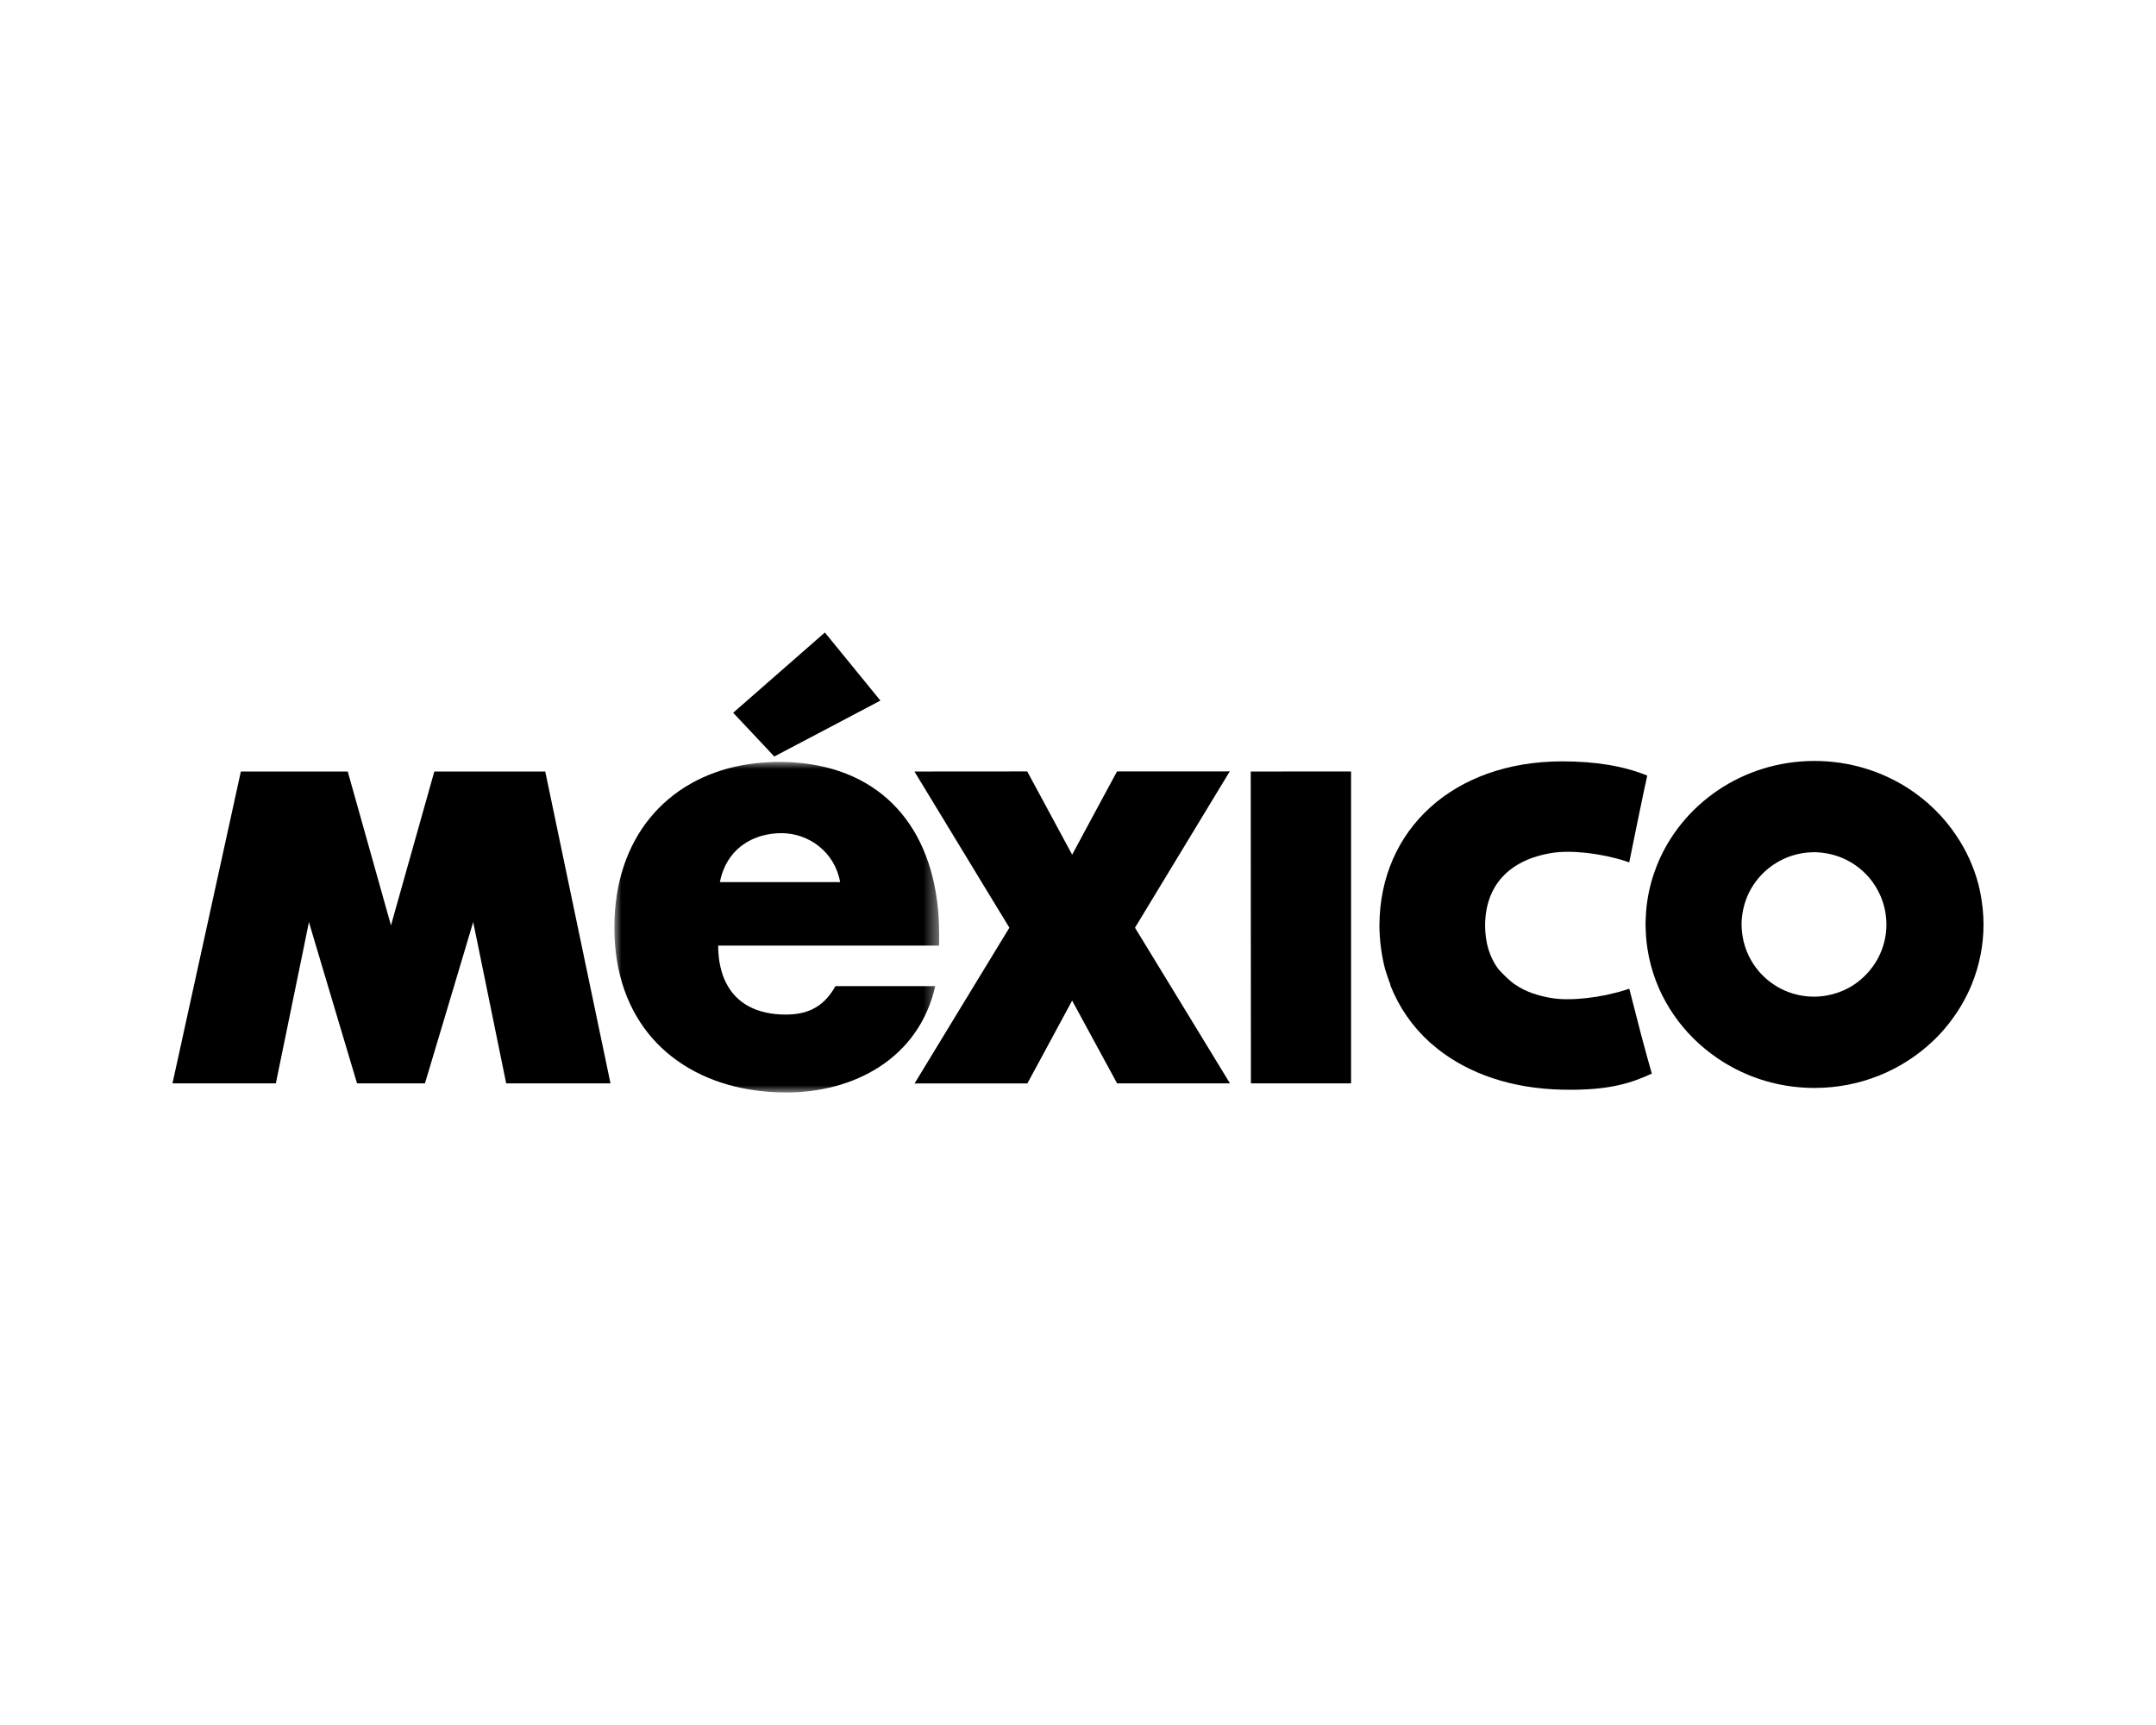 <?xml version="1.0" encoding="UTF-8"?> <svg xmlns="http://www.w3.org/2000/svg" xmlns:xlink="http://www.w3.org/1999/xlink" width="150px" height="120px" viewBox="0 0 150 120" version="1.1"><title>Assets / Industry Solutions / Experience Logos / experience_logo_mexico</title><defs><polygon id="path-1" points="0 0 22.596 0 22.596 22.999 0 22.999"></polygon></defs><g id="Assets-/-Industry-Solutions-/-Experience-Logos-/-experience_logo_mexico" stroke="none" stroke-width="1" fill="none" fill-rule="evenodd"><g id="Mexico" transform="translate(12, 44)"><path d="M125.948,19.272 L125.948,19.272 L125.948,19.272 C125.942,19.2 125.932,19.13 125.924,19.058 C125.865,18.528 125.77,18.011 125.642,17.504 C125.323,16.3 124.807,15.173 124.129,14.16 C123.252,12.83 122.086,11.692 120.73,10.819 C118.867,9.631 116.64,8.936 114.242,8.936 C109.251,8.936 104.989,11.94 103.282,16.188 C103.219,16.354 103.158,16.519 103.099,16.684 C103.072,16.762 103.044,16.84 103.018,16.918 L103.018,16.918 C102.721,17.843 102.54,18.814 102.502,19.826 L102.501,19.826 C102.493,19.936 102.49,20.049 102.488,20.164 C102.486,20.213 102.486,20.261 102.486,20.311 C102.486,20.388 102.489,20.463 102.491,20.54 C102.496,20.718 102.505,20.897 102.516,21.072 C102.516,21.072 102.516,21.072 102.516,21.073 C102.536,21.383 102.572,21.688 102.617,21.989 L102.617,21.989 C102.734,22.761 102.932,23.505 103.201,24.217 C103.271,24.404 103.346,24.589 103.426,24.771 C104,26.063 104.805,27.229 105.801,28.221 C106.322,28.74 106.89,29.208 107.5,29.622 C107.815,29.837 108.14,30.037 108.477,30.221 C108.477,30.221 108.478,30.221 108.478,30.221 C110.181,31.155 112.149,31.683 114.242,31.683 C117.46,31.683 120.372,30.431 122.495,28.407 C122.495,28.407 122.495,28.407 122.496,28.406 L122.496,28.406 C122.51,28.393 122.523,28.38 122.537,28.366 C122.557,28.348 122.576,28.329 122.598,28.31 C123.068,27.853 123.497,27.349 123.88,26.817 C124.078,26.546 124.261,26.267 124.431,25.981 C124.716,25.503 124.965,25.005 125.179,24.486 C125.705,23.191 126,21.785 126,20.311 C126,19.959 125.981,19.613 125.948,19.272 M114.207,25.333 C112.808,25.333 111.544,24.771 110.634,23.853 L110.634,23.853 L110.634,23.853 C110.547,23.772 110.47,23.679 110.391,23.597 L110.391,23.597 C109.808,22.919 109.405,22.097 109.246,21.186 L109.247,21.186 C109.239,21.138 109.232,21.089 109.225,21.041 C109.207,20.922 109.192,20.801 109.182,20.679 C109.172,20.557 109.165,20.435 109.165,20.311 C109.165,20.15 109.175,19.993 109.192,19.837 C109.201,19.746 109.213,19.654 109.227,19.564 C109.426,18.229 110.146,17.075 111.181,16.297 C111.249,16.245 111.32,16.196 111.391,16.148 C112.169,15.624 113.1,15.307 114.108,15.287 C114.141,15.286 114.174,15.285 114.207,15.285 C114.38,15.285 114.552,15.295 114.721,15.313 C114.856,15.327 114.99,15.347 115.123,15.372 C115.193,15.386 115.263,15.399 115.332,15.416 L115.332,15.416 L115.332,15.416 C116.532,15.686 117.564,16.386 118.268,17.337 C118.879,18.172 119.245,19.196 119.245,20.311 C119.245,21.757 118.624,23.063 117.642,23.979 C117.578,24.038 117.513,24.096 117.447,24.153 C117.381,24.209 117.313,24.263 117.244,24.316 C117.105,24.421 116.962,24.519 116.813,24.609 C116.515,24.789 116.196,24.939 115.86,25.053 C115.341,25.232 114.785,25.333 114.207,25.333" id="Fill-1" fill="#000000"></path><polygon id="Fill-3" fill="#000000" points="77.207 9.672 77.207 9.672 75.018 9.672 75.018 9.672 75.03 31.365 75.031 31.365 81.998 31.365 81.998 31.365 81.998 26.917 81.998 9.667 77.207 9.667"></polygon><path d="M101.355,24.781 L101.075,24.87 C99.382,25.41 97.283,25.645 95.977,25.435 C94.998,25.277 94.127,24.979 93.451,24.514 C93.075,24.31 92.258,23.445 92.223,23.386 C91.635,22.582 91.328,21.58 91.323,20.387 C91.332,17.609 92.989,15.812 95.972,15.336 C97.283,15.121 99.379,15.353 101.075,15.898 L101.35,15.994 C101.35,15.994 102.355,11.027 102.605,9.956 C100.968,9.281 98.983,8.964 96.676,8.964 C89.114,8.973 84.007,13.71 83.972,20.349 C83.97,20.39 83.97,20.405 83.97,20.405 C83.983,21.448 84.115,22.448 84.358,23.386 C84.378,23.445 84.618,24.239 84.742,24.505 L84.716,24.505 C85.331,26.076 86.26,27.404 87.457,28.493 L87.457,28.496 L88.016,28.964 C90.204,30.701 93.183,31.73 96.686,31.802 C100.038,31.884 101.591,31.291 102.923,30.684 C102.778,30.205 102.485,29.119 102.17,27.949 C101.775,26.427 101.355,24.781 101.355,24.781" id="Fill-5" fill="#000000"></path><g id="Group-9" transform="translate(30.743, 9.001)"><mask id="mask-2" fill="white"><use xlink:href="#path-1"></use></mask><g id="Clip-8"></g><path d="M15.379,15.6 C15.379,15.602 15.379,15.602 15.377,15.607 C15.377,15.607 15.377,15.607 15.377,15.608 C15.377,15.607 15.377,15.607 15.377,15.607 C14.935,16.398 14.396,16.919 13.739,17.225 C13.228,17.462 12.647,17.571 11.984,17.575 C11.967,17.575 11.952,17.578 11.93,17.578 C9.939,17.578 8.507,16.822 7.781,15.389 C7.656,15.149 7.551,14.89 7.472,14.609 C7.472,14.609 7.472,14.609 7.472,14.609 C7.354,14.215 7.275,13.796 7.244,13.333 L7.244,13.333 C7.231,13.155 7.224,12.972 7.224,12.78 L10.36,12.78 C10.359,12.78 10.359,12.78 10.359,12.78 L10.359,12.78 L12.171,12.78 L13.391,12.78 L22.596,12.78 L22.596,11.98 C22.596,5.447 19.369,1.064 13.697,0.169 C13.476,0.134 13.251,0.106 13.023,0.082 C12.838,0.062 12.65,0.047 12.46,0.035 C12.368,0.028 12.276,0.022 12.182,0.017 C11.943,0.006 11.697,0 11.453,0 C11.337,0 11.226,0.003 11.117,0.006 C10.985,0.01 10.854,0.017 10.724,0.024 C10.434,0.038 10.148,0.06 9.866,0.091 C9.538,0.126 9.216,0.171 8.901,0.23 C3.623,1.211 0,5.29 0,11.522 C0,14.733 0.976,17.308 2.619,19.198 L2.619,19.198 C4.304,21.129 6.687,22.35 9.455,22.801 C9.455,22.801 9.456,22.8 9.456,22.8 C10.265,22.933 11.099,22.999 11.967,22.999 C16.607,22.999 21.168,20.686 22.324,15.6 L15.379,15.6 Z M15.707,8.365 L10.685,8.365 L10.685,8.365 L10.685,8.365 L9.113,8.365 L9.113,8.365 L7.367,8.365 L7.34,8.365 C7.421,7.948 7.549,7.571 7.716,7.228 C7.725,7.21 7.733,7.189 7.743,7.172 C7.744,7.169 7.745,7.167 7.745,7.165 C8.151,6.367 8.776,5.78 9.54,5.413 C9.796,5.291 10.067,5.192 10.349,5.118 C10.349,5.118 10.349,5.118 10.35,5.118 C10.751,5.014 11.178,4.958 11.622,4.958 C13.564,4.958 15.348,6.306 15.707,8.365 L15.707,8.365 Z" id="Fill-7" fill="#000000" mask="url(#mask-2)"></path></g><path d="M41.868,8.628 L42.084,8.514 L42.468,8.311 C42.468,8.311 42.468,8.31 42.469,8.31 L43.746,7.639 L44.892,7.036 L45.464,6.735 L45.464,6.735 L49.253,4.736 L45.389,0 L39.009,5.584 L41.032,7.732 L41.868,8.628 Z" id="Fill-10" fill="#000000"></path><polygon id="Fill-12" fill="#000000" points="66.965 20.536 69.22 16.816 73.559 9.66 73.15 9.663 65.715 9.665 64.691 11.559 64.691 11.559 64.691 11.559 64.387 12.123 62.593 15.456 60.499 11.575 60.499 11.576 60.499 11.575 59.468 9.665 51.621 9.671 55.962 16.815 56.027 16.924 58.226 20.536 56.367 23.587 56.022 24.152 56.022 24.152 56.022 24.152 51.63 31.37 59.476 31.368 60.504 29.475 62.592 25.606 64.691 29.471 64.691 29.471 64.691 29.471 65.72 31.365 73.573 31.365 69.173 24.152"></polygon><polygon id="Fill-14" fill="#000000" points="29.943 28.828 29.943 28.828 29.574 27.072 29.574 27.072 29.575 27.072 28.873 23.719 28.444 21.667 25.935 9.671 18.217 9.671 15.201 20.374 12.194 9.671 4.757 9.671 2.128 21.668 0.942 27.072 0.558 28.828 0.45 29.318 0 31.364 0 31.364 0 31.365 7.191 31.365 8.783 23.615 9.184 21.667 9.183 21.667 9.492 20.143 11.165 25.755 11.165 25.755 11.165 25.755 12.173 29.13 12.841 31.365 17.565 31.365 19.245 25.755 20.921 20.143 21.235 21.667 23.217 31.365 30.474 31.365 30.269 30.386"></polygon></g></g></svg> 
